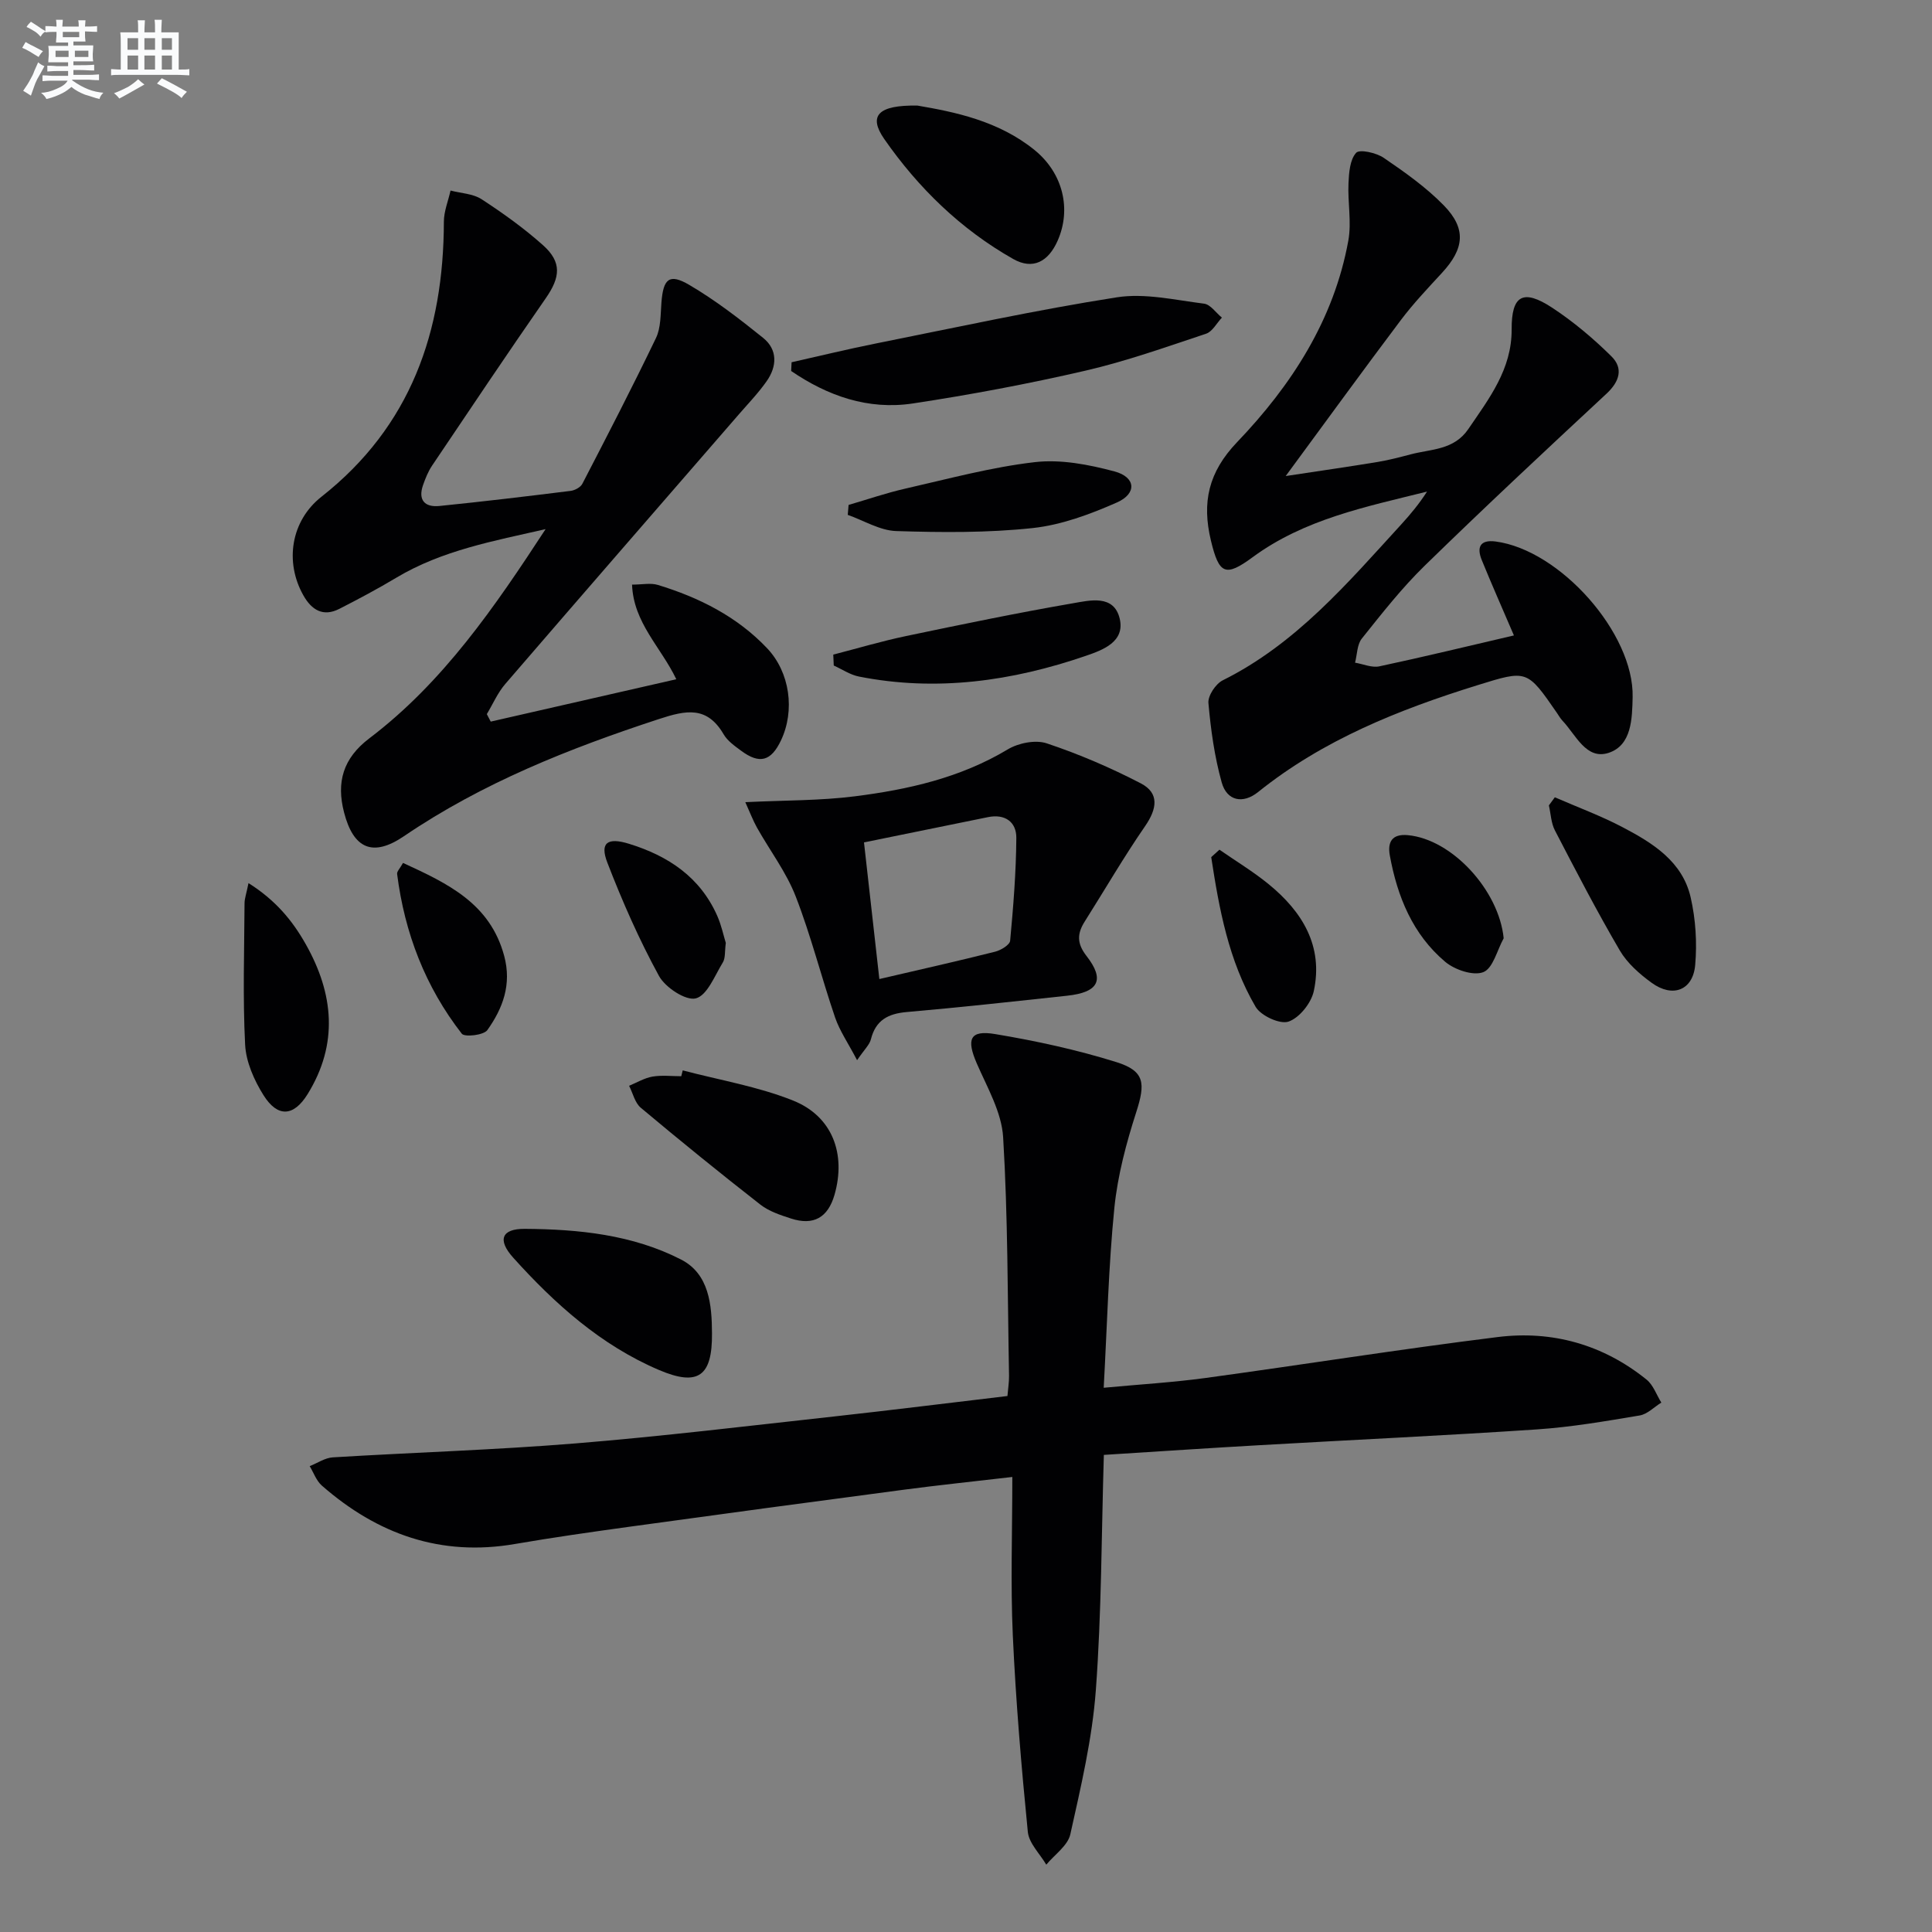 <svg enable-background="new 0 0 400 400" viewBox="0 0 400 400" xmlns="http://www.w3.org/2000/svg"><rect x="0" y="0" width="400" height="400" fill="#808080" stroke="none"/><g fill="#010103"><path d="m228.54 301.22c-.5 16.52-.47 32.67-1.66 48.73-.74 10.03-3.09 19.97-5.28 29.82-.52 2.35-3.26 4.21-4.98 6.29-1.32-2.25-3.58-4.42-3.82-6.78-1.34-13.55-2.49-27.12-3.11-40.72-.48-10.6-.1-21.25-.1-32.77-8.22.96-15.4 1.7-22.54 2.65-18.93 2.5-37.85 5.05-56.77 7.66-7.89 1.09-15.78 2.21-23.62 3.56-15.4 2.67-28.53-2.02-40.03-12.09-1.14-1-1.69-2.66-2.51-4.02 1.59-.63 3.16-1.72 4.79-1.82 16.75-1.02 33.55-1.53 50.27-2.89 17.88-1.46 35.71-3.62 53.55-5.58 11.88-1.31 23.74-2.8 35.85-4.23.13-1.59.35-2.88.33-4.17-.31-16.47-.23-32.97-1.22-49.4-.31-5.19-3.29-10.3-5.45-15.27-2.19-5.05-1.46-6.97 3.77-6.1 8.47 1.41 16.94 3.25 25.13 5.81 5.91 1.85 6.02 4.4 4.11 10.35-2.07 6.43-3.85 13.11-4.53 19.8-1.21 12.04-1.49 24.18-2.21 37.27 7.62-.71 14.33-1.11 20.98-2.01 20.21-2.76 40.37-5.98 60.61-8.49 11.3-1.4 21.81 1.56 30.8 8.81 1.39 1.12 2.06 3.15 3.06 4.76-1.49.92-2.89 2.41-4.5 2.67-7.04 1.18-14.1 2.4-21.21 2.88-19.08 1.28-38.18 2.16-57.28 3.26-10.43.59-20.86 1.29-32.43 2.02z"/><path d="m101.6 149.4c12.68-2.89 25.35-5.79 38.42-8.77-3.17-6.64-8.87-11.69-9.16-19.59 2.1 0 3.84-.39 5.33.06 8.54 2.6 16.4 6.54 22.62 13.1 4.76 5.01 5.81 12.93 2.88 19.1-2.05 4.31-4.42 4.97-8.25 2.13-1.33-.98-2.82-2.03-3.62-3.4-3.44-5.89-7.76-5.01-13.39-3.16-18.57 6.09-36.55 13.21-52.82 24.27-6.44 4.37-10.44 2.58-12.38-4.95-1.61-6.22-.23-11.18 5.23-15.32 15.34-11.63 26.03-27.3 36.5-43.32-10.7 2.45-21.4 4.37-30.91 10.06-3.84 2.3-7.81 4.41-11.8 6.45-3.36 1.71-5.73.22-7.42-2.76-3.94-6.94-2.61-15.47 3.73-20.46 18.51-14.57 25.29-34.22 25.34-56.96.01-2.14.9-4.28 1.38-6.43 2.17.57 4.65.64 6.43 1.8 4.44 2.89 8.79 6.01 12.73 9.53 3.91 3.5 3.58 6.61.56 10.96-7.97 11.47-15.74 23.07-23.54 34.66-.82 1.22-1.39 2.65-1.88 4.05-1.07 3.09.38 4.61 3.38 4.31 9.08-.92 18.13-2 27.19-3.13.87-.11 2.05-.74 2.42-1.47 5.18-10 10.36-20.01 15.24-30.17 1.03-2.14.94-4.87 1.13-7.34.38-4.93 1.6-6.1 5.74-3.68 5.4 3.16 10.41 7.04 15.3 10.97 3.05 2.45 2.91 5.9.75 8.98-1.71 2.44-3.8 4.61-5.76 6.87-16.13 18.6-32.29 37.17-48.36 55.82-1.57 1.82-2.56 4.15-3.82 6.24.28.52.55 1.03.81 1.55z"/><path d="m313.44 131.56c-2.5-5.83-4.65-10.68-6.65-15.59-1.08-2.64-.4-4.28 2.86-3.86 13.35 1.76 28.67 19.02 28.37 32.22-.1 4.44-.18 9.97-4.97 11.54-4.66 1.52-6.78-3.74-9.56-6.66-.45-.48-.78-1.08-1.16-1.63-6.18-8.95-6.16-8.91-16.43-5.72-16.27 5.06-31.95 11.3-45.42 22.12-3.15 2.53-6.47 1.85-7.54-1.99-1.49-5.33-2.26-10.91-2.75-16.44-.13-1.51 1.5-3.97 2.97-4.7 15.19-7.56 25.88-20.18 37-32.33 1.89-2.07 3.68-4.23 5.29-6.74-12.6 3.14-25.37 5.68-36.1 13.58-5.64 4.15-6.96 3.56-8.64-3.43-1.9-7.91-.53-14.17 5.42-20.39 11.26-11.77 20.05-25.31 23.03-41.74.69-3.83-.15-7.91.03-11.86.1-2.19.29-4.87 1.58-6.3.71-.79 4.17-.02 5.72 1.04 4.37 2.98 8.77 6.09 12.44 9.85 4.71 4.83 4.24 8.95-.38 13.96-2.93 3.18-5.93 6.34-8.52 9.78-7.69 10.21-15.2 20.55-23.84 32.29 7.3-1.11 13.22-1.95 19.11-2.93 2.29-.38 4.55-.98 6.8-1.57 4.23-1.11 8.93-.86 11.9-5.23 4.32-6.34 9.01-12.39 8.97-20.63-.04-7.06 2.35-8.46 8.41-4.48 4.39 2.89 8.5 6.35 12.24 10.05 2.51 2.47 1.71 5.21-1.01 7.74-12.65 11.76-25.28 23.55-37.64 35.61-4.74 4.62-8.87 9.9-13.02 15.09-.99 1.24-.96 3.3-1.4 4.99 1.68.28 3.47 1.09 5.02.76 9.21-1.96 18.37-4.19 27.87-6.4z"/><path d="m154.31 166.08c8.15-.4 15.47-.3 22.66-1.21 11.05-1.4 21.86-3.83 31.66-9.71 2.21-1.33 5.75-2.04 8.08-1.26 6.68 2.23 13.23 5.04 19.49 8.29 3.9 2.03 3.33 5.3.89 8.84-4.42 6.4-8.33 13.15-12.49 19.73-1.59 2.5-1.69 4.54.34 7.15 3.88 4.97 2.52 7.54-3.99 8.24-11.06 1.19-22.13 2.42-33.21 3.38-3.88.34-6.43 1.68-7.43 5.65-.29 1.15-1.36 2.11-2.86 4.32-1.84-3.52-3.59-6.04-4.55-8.83-2.84-8.32-4.98-16.9-8.16-25.08-1.95-5.02-5.34-9.48-8.01-14.23-.83-1.49-1.43-3.09-2.42-5.28zm27.75 36.62c8.5-1.98 16.26-3.72 23.96-5.66 1.2-.3 3.04-1.41 3.12-2.28.66-7.08 1.23-14.19 1.28-21.29.02-3.3-2.35-5.01-5.87-4.29-8.41 1.71-16.81 3.42-25.67 5.23 1.08 9.7 2.12 18.88 3.18 28.29z"/><path d="m163.89 75c5.86-1.31 11.69-2.74 17.57-3.91 16.56-3.31 33.07-6.92 49.74-9.53 5.83-.92 12.08.56 18.09 1.31 1.33.17 2.46 1.89 3.69 2.89-1.08 1.14-1.96 2.89-3.27 3.33-8.29 2.76-16.56 5.71-25.06 7.67-11.78 2.72-23.69 4.96-35.64 6.77-9.31 1.41-17.69-1.59-25.21-6.72.04-.61.07-1.21.09-1.81z"/><path d="m147.41 276.09c.07 8.81-2.83 11.03-11 7.54-12-5.12-21.56-13.69-30.17-23.26-3.28-3.65-2.42-5.98 2.4-5.95 11.13.07 22.33 1.2 32.38 6.36 5.78 2.97 6.37 9.31 6.39 15.31z"/><path d="m141.35 221.61c7.64 2.02 15.55 3.33 22.83 6.24 8.17 3.26 11.02 11.05 8.6 19.51-1.36 4.73-4.34 6.44-9.02 4.92-2.19-.71-4.53-1.48-6.31-2.86-8.38-6.54-16.63-13.24-24.78-20.07-1.22-1.02-1.64-3.01-2.42-4.55 1.6-.66 3.16-1.61 4.83-1.9 1.94-.33 3.97-.08 5.97-.08.09-.41.19-.81.3-1.21z"/><path d="m189.96 21.86c7.62 1.31 16.73 3.12 24.22 9.19 5.92 4.8 7.68 12.26 4.79 18.79-1.92 4.34-5.12 6.09-9.2 3.78-10.83-6.13-19.65-14.71-26.71-24.86-3.31-4.79-1.3-7.04 6.9-6.9z"/><path d="m321.91 165.07c4.7 2.05 9.54 3.83 14.06 6.21 6.22 3.26 12.36 7.08 14.06 14.5 1.04 4.53 1.35 9.41.94 14.03-.47 5.24-4.67 6.83-9.01 3.67-2.51-1.82-5.05-4.06-6.59-6.68-4.76-8.13-9.1-16.5-13.44-24.87-.8-1.53-.85-3.44-1.25-5.18.41-.55.82-1.11 1.23-1.68z"/><path d="m175.69 104.54c3.92-1.14 7.79-2.48 11.76-3.38 8.9-2.02 17.78-4.44 26.81-5.48 5.37-.62 11.16.5 16.47 1.92 4.44 1.18 4.7 4.58.52 6.43-5.54 2.44-11.49 4.66-17.45 5.3-9.34 1-18.84.92-28.25.62-3.38-.11-6.69-2.18-10.03-3.35.06-.69.12-1.38.17-2.06z"/><path d="m172.52 135.53c5-1.29 9.96-2.77 15.01-3.83 11.51-2.41 23.03-4.8 34.61-6.8 3.5-.6 8.5-1.88 9.69 3.21 1.11 4.76-3.48 6.46-6.98 7.66-15.3 5.26-30.95 7.48-47.03 4.3-1.81-.36-3.47-1.5-5.2-2.28-.03-.75-.07-1.51-.1-2.26z"/><path d="m51.45 182.84c5.62 3.54 9.11 7.77 11.86 12.66 5.78 10.24 6.79 20.63.39 31.01-2.89 4.68-6.21 4.91-9.15.23-1.94-3.1-3.62-6.89-3.8-10.46-.5-9.75-.17-19.55-.12-29.33.02-.96.37-1.9.82-4.11z"/><path d="m150.27 195.22c-.24 1.79-.06 3.15-.62 4.05-1.67 2.72-3.22 6.81-5.58 7.43-2.08.54-6.33-2.25-7.64-4.65-4.11-7.52-7.59-15.43-10.68-23.44-1.62-4.18.06-5.28 4.49-3.91 8.13 2.51 14.72 6.9 18.27 14.94.85 1.94 1.29 4.06 1.76 5.58z"/><path d="m83.44 178.66c9.33 4.28 18.04 8.41 20.95 19.26 1.58 5.9-.28 10.84-3.49 15.35-.75 1.06-4.71 1.5-5.29.75-7.56-9.71-11.84-20.87-13.39-33.06-.08-.52.57-1.13 1.22-2.3z"/><path d="m252.47 175.92c3.4 2.36 6.98 4.52 10.18 7.13 6.98 5.69 11.36 12.82 9.36 22.14-.53 2.47-2.97 5.54-5.23 6.32-1.78.62-5.73-1.21-6.82-3.06-5.59-9.55-7.55-20.26-9.19-30.99.57-.51 1.14-1.03 1.7-1.54z"/><path d="m311.32 194.26c-1.36 2.46-2.2 6.21-4.21 7.01-2.09.82-5.93-.48-7.91-2.15-6.72-5.67-9.9-13.5-11.45-21.99-.5-2.73.39-4.53 3.72-4.22 9.18.84 18.87 11.44 19.85 21.35z"/></g><path d="m6.8 9.5c.6.3 1.3.7 2.1 1.1-.4.4-.7.8-.9 1.2-.7-.4-1.3-.8-1.8-1.1s-1.1-.6-1.6-.8c.2-.4.5-.8.7-1.2.4.2.8.5 1.5.8zm.9 6.9c-.3.6-.5 1.1-.7 1.7s-.4 1.1-.6 1.7c-.6-.4-1.1-.7-1.6-1 .7-1 1.2-1.8 1.5-2.4.3-.5.6-1.1.8-1.7.3-.6.5-1.2.8-1.8.3.3.8.6 1.3.8-.7 1.3-1.2 2.2-1.5 2.7zm.1-11c.4.3 1 .7 1.7 1.1-.5.2-.8.6-1.1 1.1-.5-.6-1-1-1.4-1.2s-.9-.6-1.5-.8c.2-.4.5-.7.9-1.1.5.3.9.6 1.4.9zm10.5 13.1c1 .4 2 .6 3.1.7-.4.4-.7.8-.8 1.3-.9-.2-1.9-.6-3-.9-1-.4-2-.9-2.8-1.6-.5.4-1.1.9-1.9 1.3s-1.9.9-3.3 1.2c-.1-.3-.5-.8-1.1-1.3 1 0 2.1-.3 3.2-.8 1.2-.5 1.9-1 2.3-1.7h-3.2c-.4 0-1 0-2 .1v-1.2c1 0 1.7.1 2 .1h3.3v-1h-2.3c-.2 0-.9 0-2 .1v-1.2c1.2 0 1.9.1 2 .1h2.3v-.8h-4.1c0-.7.1-1.2.1-1.6 0-.5 0-1.1-.1-1.8h4.1v-.7h-2.5c0-.6.1-1.1.1-1.6v-.6h-.5c-.4 0-1 0-1.8.1v-1.3c1.2 0 1.9.1 2.1.1h.2c0-.3 0-.8-.1-1.4h1.4c0 .6-.1 1-.1 1.4h3.4c0-.4 0-.8-.1-1.3h1.5c0 .4-.1.9-.1 1.3.7 0 1.5 0 2.5-.1v1.2c-1 0-1.8-.1-2.5-.1v.6c0 .3 0 .8.1 1.5h-2.5v.8h4.1c0 .8-.1 1.3-.1 1.8s0 1 .1 1.5h-4.1v.8h1.4c.8 0 1.8 0 2.9-.1v1.2c-1 0-1.9-.1-2.8-.1h-1.5v1h3.2c.3 0 1 0 2.1-.1v1.2c-1.1 0-1.8-.1-2.1-.1h-3.4l-.1.1c1.4 1 2.4 1.5 3.4 1.9zm-4.1-6.7v-1.3h-2.7v1.3zm2.2-4.1v-1.1h-3.4v1.1zm1.9 4.1v-1.3h-2.8v1.3z" fill="#fafbfc"/><path d="m37 6.7v2.3 5.4c1 0 1.8 0 2.2-.1v1.3c-.6 0-1.5-.1-2.5-.1h-11.9c-.7 0-1.3 0-1.8.1v-1.3c.5 0 1.1.1 2 .1v-5.2c0-1 0-1.8-.1-2.5h3.7c0-1.3 0-2.1-.1-2.5h1.5c0 .4-.1 1.3-.1 2.5h2.2c0-1.2 0-2.1-.1-2.6h1.5c0 .4-.1 1.3-.1 2.6zm-12.3 13.7c-.3-.4-.7-.8-1.1-1.1 1.1-.4 2.1-.9 2.9-1.3.8-.5 1.5-1 2.1-1.6.4.4.9.8 1.3 1.1-2.5 1.4-4.2 2.4-5.2 2.9zm3.9-10.1v-2.4h-2.2v2.4zm0 4.1v-2.9h-2.2v2.9zm3.5-4.1v-2.4h-2.2v2.4zm0 4.1v-2.9h-2.2v2.9zm.4 2.9 1-1.1c.6.3 1.4.7 2.5 1.3s2 1.1 2.7 1.5c-.4.4-.8.8-1.1 1.3-.8-.8-2.5-1.7-5.1-3zm3.1-7v-2.4h-2.1v2.4zm0 4.1v-2.9h-2.1v2.9z" fill="#fafbfc"/></svg>
